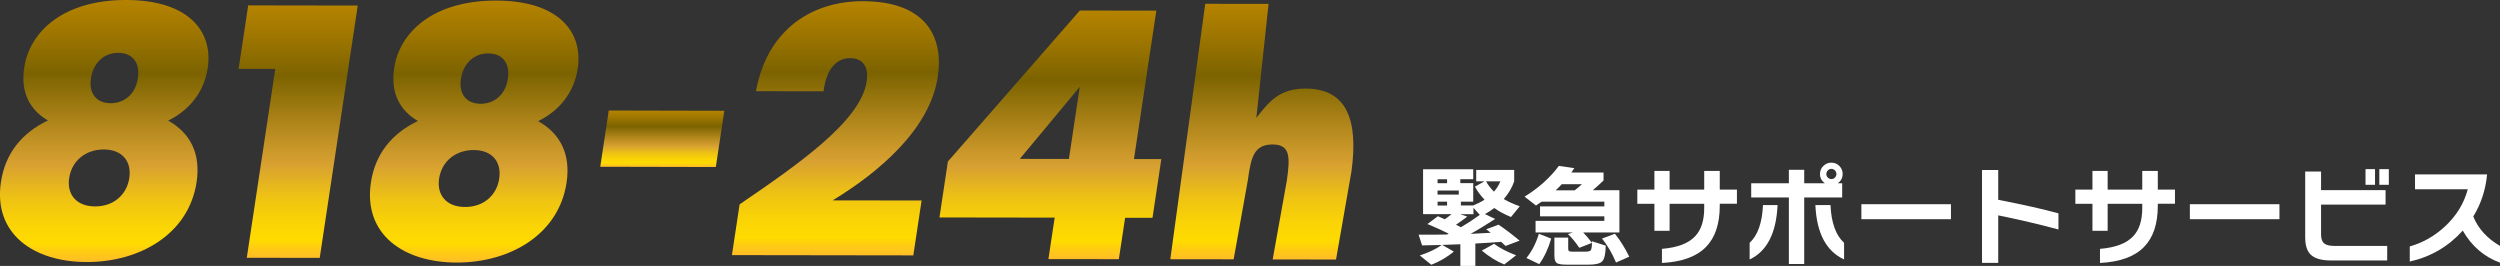<?xml version="1.0" encoding="UTF-8"?>
<svg id="_レイヤー_1" data-name="レイヤー 1" xmlns="http://www.w3.org/2000/svg" xmlns:xlink="http://www.w3.org/1999/xlink" viewBox="0 0 570.72 60.71">
  <rect x="0" y="0" width="570.72" height="60.71" fill="#333333" stroke="none"/>
  <defs>
    <linearGradient id="_名称未設定グラデーション_138" data-name="名称未設定グラデーション 138" x1="23.8" y1="59.81" x2="23.8" y2="0" gradientUnits="userSpaceOnUse">
      <stop offset="0" stop-color="#ffbd27"/>
      <stop offset=".04" stop-color="#ffcc12"/>
      <stop offset=".07" stop-color="#ffdb00"/>
      <stop offset=".14" stop-color="#fad405"/>
      <stop offset=".24" stop-color="#efc313"/>
      <stop offset=".35" stop-color="#dba62c"/>
      <stop offset=".37" stop-color="#d8a131"/>
      <stop offset=".46" stop-color="#c29225"/>
      <stop offset=".66" stop-color="#8c6e08"/>
      <stop offset=".72" stop-color="#7c6300"/>
      <stop offset=".85" stop-color="#997300"/>
      <stop offset="1" stop-color="#b58300"/>
    </linearGradient>
    <linearGradient id="_名称未設定グラデーション_138-2" data-name="名称未設定グラデーション 138" x1="68.06" y1="58.86" x2="68.06" y2="1.22" xlink:href="#_名称未設定グラデーション_138"/>
    <linearGradient id="_名称未設定グラデーション_138-3" data-name="名称未設定グラデーション 138" x1="108.26" y1="59.93" x2="108.26" y2=".13" xlink:href="#_名称未設定グラデーション_138"/>
    <linearGradient id="_名称未設定グラデーション_138-4" data-name="名称未設定グラデーション 138" x1="151.19" y1="38.13" x2="151.19" y2="25.23" xlink:href="#_名称未設定グラデーション_138"/>
    <linearGradient id="_名称未設定グラデーション_138-5" data-name="名称未設定グラデーション 138" x1="190.71" y1="58.3" x2="190.71" y2=".27" xlink:href="#_名称未設定グラデーション_138"/>
    <linearGradient id="_名称未設定グラデーション_138-6" data-name="名称未設定グラデーション 138" x1="239.8" y1="59.16" x2="239.8" y2="2.4" xlink:href="#_名称未設定グラデーション_138"/>
    <linearGradient id="_名称未設定グラデーション_138-7" data-name="名称未設定グラデーション 138" x1="288.06" y1="59.25" x2="288.06" y2=".87" xlink:href="#_名称未設定グラデーション_138"/>
  </defs>
  <g>
    <path d="M5.54,15.41C6.77,7.22,14.44-.02,28.81,0c14.37,.02,19.86,7.28,18.62,15.48-.87,5.75-4.4,9.77-9.04,12.05,5.09,2.84,7.47,7.58,6.49,14.04-1.79,11.9-12.99,18.27-25.09,18.25-12.1-.02-21.37-6.42-19.57-18.31,.97-6.46,4.77-11.18,10.72-14.01-4.03-2.37-6.29-6.24-5.41-12.07Zm10.25,25.24c-.55,3.62,1.54,6.47,5.93,6.47,4.38,0,7.25-2.83,7.79-6.45,.59-3.94-1.69-6.54-5.83-6.55-4.06,0-7.28,2.51-7.89,6.53Zm15.69-22.75c.56-3.7-1.31-5.83-4.48-5.84-3.09,0-5.68,2.12-6.24,5.82-.56,3.7,1.5,5.68,4.5,5.68,3,0,5.66-1.96,6.21-5.67Z" style="fill: url(#_名称未設定グラデーション_138);"/>
    <path d="M62.83,15.74h-8.36s2.19-14.51,2.19-14.51l25.01,.04-8.68,57.6-16.65-.02,6.5-43.1Z" style="fill: url(#_名称未設定グラデーション_138-2);"/>
    <path d="M89.99,15.54C91.22,7.34,98.89,.11,113.27,.13c14.37,.02,19.86,7.28,18.62,15.48-.87,5.75-4.4,9.77-9.04,12.04,5.09,2.85,7.47,7.58,6.49,14.04-1.79,11.9-12.99,18.27-25.09,18.25-12.1-.02-21.37-6.42-19.57-18.31,.97-6.46,4.77-11.18,10.72-14.01-4.03-2.37-6.29-6.24-5.41-12.07Zm10.25,25.24c-.55,3.62,1.54,6.46,5.93,6.47s7.25-2.83,7.79-6.45c.59-3.94-1.69-6.54-5.83-6.55-4.06,0-7.28,2.51-7.89,6.53Zm15.7-22.75c.56-3.7-1.31-5.83-4.48-5.84-3.09,0-5.68,2.12-6.24,5.82-.56,3.7,1.5,5.68,4.5,5.68,3,0,5.66-1.96,6.21-5.67Z" style="fill: url(#_名称未設定グラデーション_138-3);"/>
    <path d="M138.97,25.23l26.38,.06-1.94,12.84-26.38-.06,1.94-12.84Z" style="fill: url(#_名称未設定グラデーション_138-4);"/>
    <path d="M168.84,46.65c13.49-9.2,27.64-19.03,29-28.01,.5-3.31-.74-5.36-3.82-5.36-3,0-5.4,2.44-6.01,7.56l-15.43-.02C175.27,6.15,185.99,.26,196.95,.27c14.13,.02,18.56,7.83,17.13,17.29-1.81,11.98-13.52,21.81-23.99,28.18l20.3,.03-1.89,12.53-41.41-.06,1.75-11.58Z" style="fill: url(#_名称未設定グラデーション_138-5);"/>
    <path d="M240.78,49.68l-26.31-.04,1.92-12.77L246.52,2.4l17.46,.03-5.11,33.88h6.25s-2.02,13.41-2.02,13.41h-6.25s-1.43,9.45-1.43,9.45l-16.08-.02,1.43-9.46Zm3.24-13.39l2.48-16.47-13.69,16.45,11.21,.02Z" style="fill: url(#_名称未設定グラデーション_138-6);"/>
    <path d="M275.14,.87l14.46,.02-2.79,26.01c2.95-3.78,5.3-6.69,11.28-6.68,9.44,.02,12.02,7.27,10.44,18.86l-3.53,20.17-14.46-.02,3.25-18.12c.7-5.12,.86-8.12-3.27-8.13-4.28,0-4.94,2.98-5.64,8.1l-3.25,18.12-14.46-.02L275.14,.87Z" style="fill: url(#_名称未設定グラデーション_138-7);"/>
  </g>
  <g>
    <path d="M331.9,57.44c-1.57,1.28-3.28,2.28-5.15,3l-2.62-2.12c2.05-.68,3.72-1.48,5-2.4-1.62,.05-3.11,.08-4.48,.1l-.8-2.45c2.13,.02,4.29,0,6.47-.03l.4-.2c-1.43-.72-3.05-1.45-4.85-2.2l2.38-1.78,1.57,.7c.67-.47,1.18-.86,1.55-1.17h-6.5v-10.25h11.45v2.27h-2.95v.9h2.95v4.22h-2.82v.88h2.8c1.02-.42,1.88-.86,2.6-1.33-.87-.9-1.6-1.89-2.2-2.97l2.2-1.22h-1.9v-2.6h8.67v2.62c-.5,1.43-1.29,2.78-2.38,4.03,1.02,.6,2.23,1.15,3.65,1.65l-2,2.45c-1.43-.58-2.71-1.27-3.82-2.05-.6,.47-1.31,.92-2.12,1.38l2.32,1.12c-2.3,1.48-4.17,2.62-5.6,3.4,1.58-.07,3.12-.15,4.6-.25-.33-.27-.68-.53-1.05-.8l2.83-1.05c1.47,.98,3.07,2.2,4.8,3.65l-3.2,1.2-1-.93c-1.98,.15-3.95,.28-5.9,.38v5.12h-3.42v-4.95c-1.37,.07-2.75,.12-4.15,.15l2.67,1.53Zm-1.55-15.62v-.9h-2.17v.9h2.17Zm2.67,2.6v-.92h-4.85v.92h4.85Zm-2.67,2.5v-.88h-2.17v.88h2.17Zm2.05,4.38c.07,.03,.43,.23,1.1,.58,1.43-.83,2.88-1.78,4.32-2.83l-1.45-1.6v1.45h-3.03l1.62,.55c-.75,.58-1.61,1.2-2.58,1.85Zm13.7,6.98l-2.7,2.1c-1.72-.7-3.42-1.76-5.12-3.17l2.8-1.55c1.3,.97,2.98,1.84,5.03,2.62Zm-6.85-16.88c.48,.87,1.08,1.65,1.8,2.35,.62-.7,1.11-1.48,1.47-2.35h-3.27Z" style="fill: #fff;"/>
    <path d="M366.57,56.09c-.03,1.82-.29,2.99-.77,3.53s-1.53,.8-3.15,.8h-4.92c-1.22,0-2-.12-2.35-.38-.35-.25-.53-.82-.53-1.7v-4.1h3.15v2.47c0,.33,.06,.54,.19,.62,.12,.08,.37,.12,.74,.12h3c.65,0,1.06-.11,1.22-.32s.26-.78,.28-1.68l-2.9,1.12c-.8-1.22-1.66-2.26-2.58-3.12l1.1-.38h-8.5v-2.65h15.7v-1.03h-14.68v-2.27h14.68v-1.08h-14.33c-.48,.35-.91,.64-1.28,.88l-2.6-2.03c3.22-1.98,5.83-4.33,7.83-7.02l3.52,.52c-.22,.35-.44,.68-.67,1h7.35v1.8c-.73,.72-1.55,1.46-2.45,2.23h6.07v9.65h-8.27c.62,.63,1.28,1.42,2,2.35v-.35l3.15,1Zm-12.45-1.62c-.67,2.3-1.58,4.24-2.73,5.83l-2.92-1.4c1.27-1.58,2.21-3.43,2.83-5.53l2.83,1.1Zm2.42-12.42c-.48,.52-.95,.98-1.4,1.4h4.35c.65-.52,1.2-.98,1.65-1.4h-4.6Zm15.4,16.55l-3.02,1.33c-.87-2.07-1.93-3.89-3.2-5.47l2.95-1.1c1.25,1.58,2.34,3.33,3.27,5.25Z" style="fill: #fff;"/>
    <path d="M396.52,46.51h-3.92v.47c0,4.13-1.05,7.27-3.15,9.4-2.15,2.2-5.5,3.42-10.05,3.65v-3.22c3.53-.28,6.07-1.25,7.6-2.9,1.37-1.45,2.05-3.59,2.05-6.42v-.97h-7.9v6.17h-3.47v-6.17h-3.9v-3.23h3.9v-4.27h3.47v4.27h7.9v-4.27h3.55v4.27h3.92v3.23Z" style="fill: #fff;"/>
    <path d="M405.8,46.81c-.3,6.42-2.42,10.56-6.38,12.42v-3.8c1.85-1.7,2.87-4.58,3.05-8.62h3.33Zm14.85-7.08c0,.88-.37,1.58-1.1,2.1h1v3.25h-8.67v15.18h-3.5v-15.18h-8.6v-3.25h8.6v-3.07h3.5v3.07h4.72c-.75-.53-1.12-1.23-1.12-2.1,0-.72,.25-1.33,.76-1.84s1.12-.76,1.84-.76,1.33,.25,1.83,.76c.5,.51,.75,1.12,.75,1.84Zm.33,19.5c-4.08-1.88-6.27-6.03-6.55-12.42h3.45c.18,4.05,1.22,6.92,3.1,8.62v3.8Zm-1.75-19.5c0-.32-.11-.59-.34-.83-.22-.23-.5-.35-.81-.35s-.59,.12-.81,.35c-.22,.23-.34,.51-.34,.83s.11,.59,.34,.81c.23,.22,.5,.34,.81,.34s.59-.11,.81-.34c.23-.22,.34-.5,.34-.81Z" style="fill: #fff;"/>
    <path d="M445.38,50.04h-20.45v-3.42h20.45v3.42Z" style="fill: #fff;"/>
    <path d="M469.92,52.39c-4.32-1.17-8.9-2.24-13.75-3.23v10.85h-3.7v-21.2h3.7v6.8c5.82,1.13,10.4,2.17,13.75,3.1v3.68Z" style="fill: #fff;"/>
    <path d="M496.52,46.51h-3.92v.47c0,4.13-1.05,7.27-3.15,9.4-2.15,2.2-5.5,3.42-10.05,3.65v-3.22c3.53-.28,6.07-1.25,7.6-2.9,1.37-1.45,2.05-3.59,2.05-6.42v-.97h-7.9v6.17h-3.47v-6.17h-3.9v-3.23h3.9v-4.27h3.47v4.27h7.9v-4.27h3.55v4.27h3.92v3.23Z" style="fill: #fff;"/>
    <path d="M520.37,50.04h-20.45v-3.42h20.45v3.42Z" style="fill: #fff;"/>
    <path d="M544.97,59.46h-12.85c-2.05,0-3.54-.4-4.47-1.2-.93-.8-1.4-2.15-1.4-4.05v-15.05h3.62v4.25h14.73v3.3h-14.73v6.83c0,.98,.25,1.67,.75,2.05,.45,.37,1.22,.55,2.3,.55h12.05v3.32Zm-2.78-17.27h-2.17v-3.58h2.17v3.58Zm3.15,0h-2.17v-3.58h2.17v3.58Z" style="fill: #fff;"/>
    <path d="M570.72,59.96c-3.63-1.33-6.47-3.77-8.5-7.32-3.27,3.63-7.3,5.99-12.1,7.07v-3.45c2.98-.85,5.65-2.36,8-4.53,2.62-2.42,4.37-5.26,5.25-8.53h-12.05v-3.38h16.45c-.33,3.52-1.38,6.72-3.15,9.6,1.12,2.77,3.15,5.01,6.1,6.72v3.8Z" style="fill: #fff;"/>
  </g>
</svg>